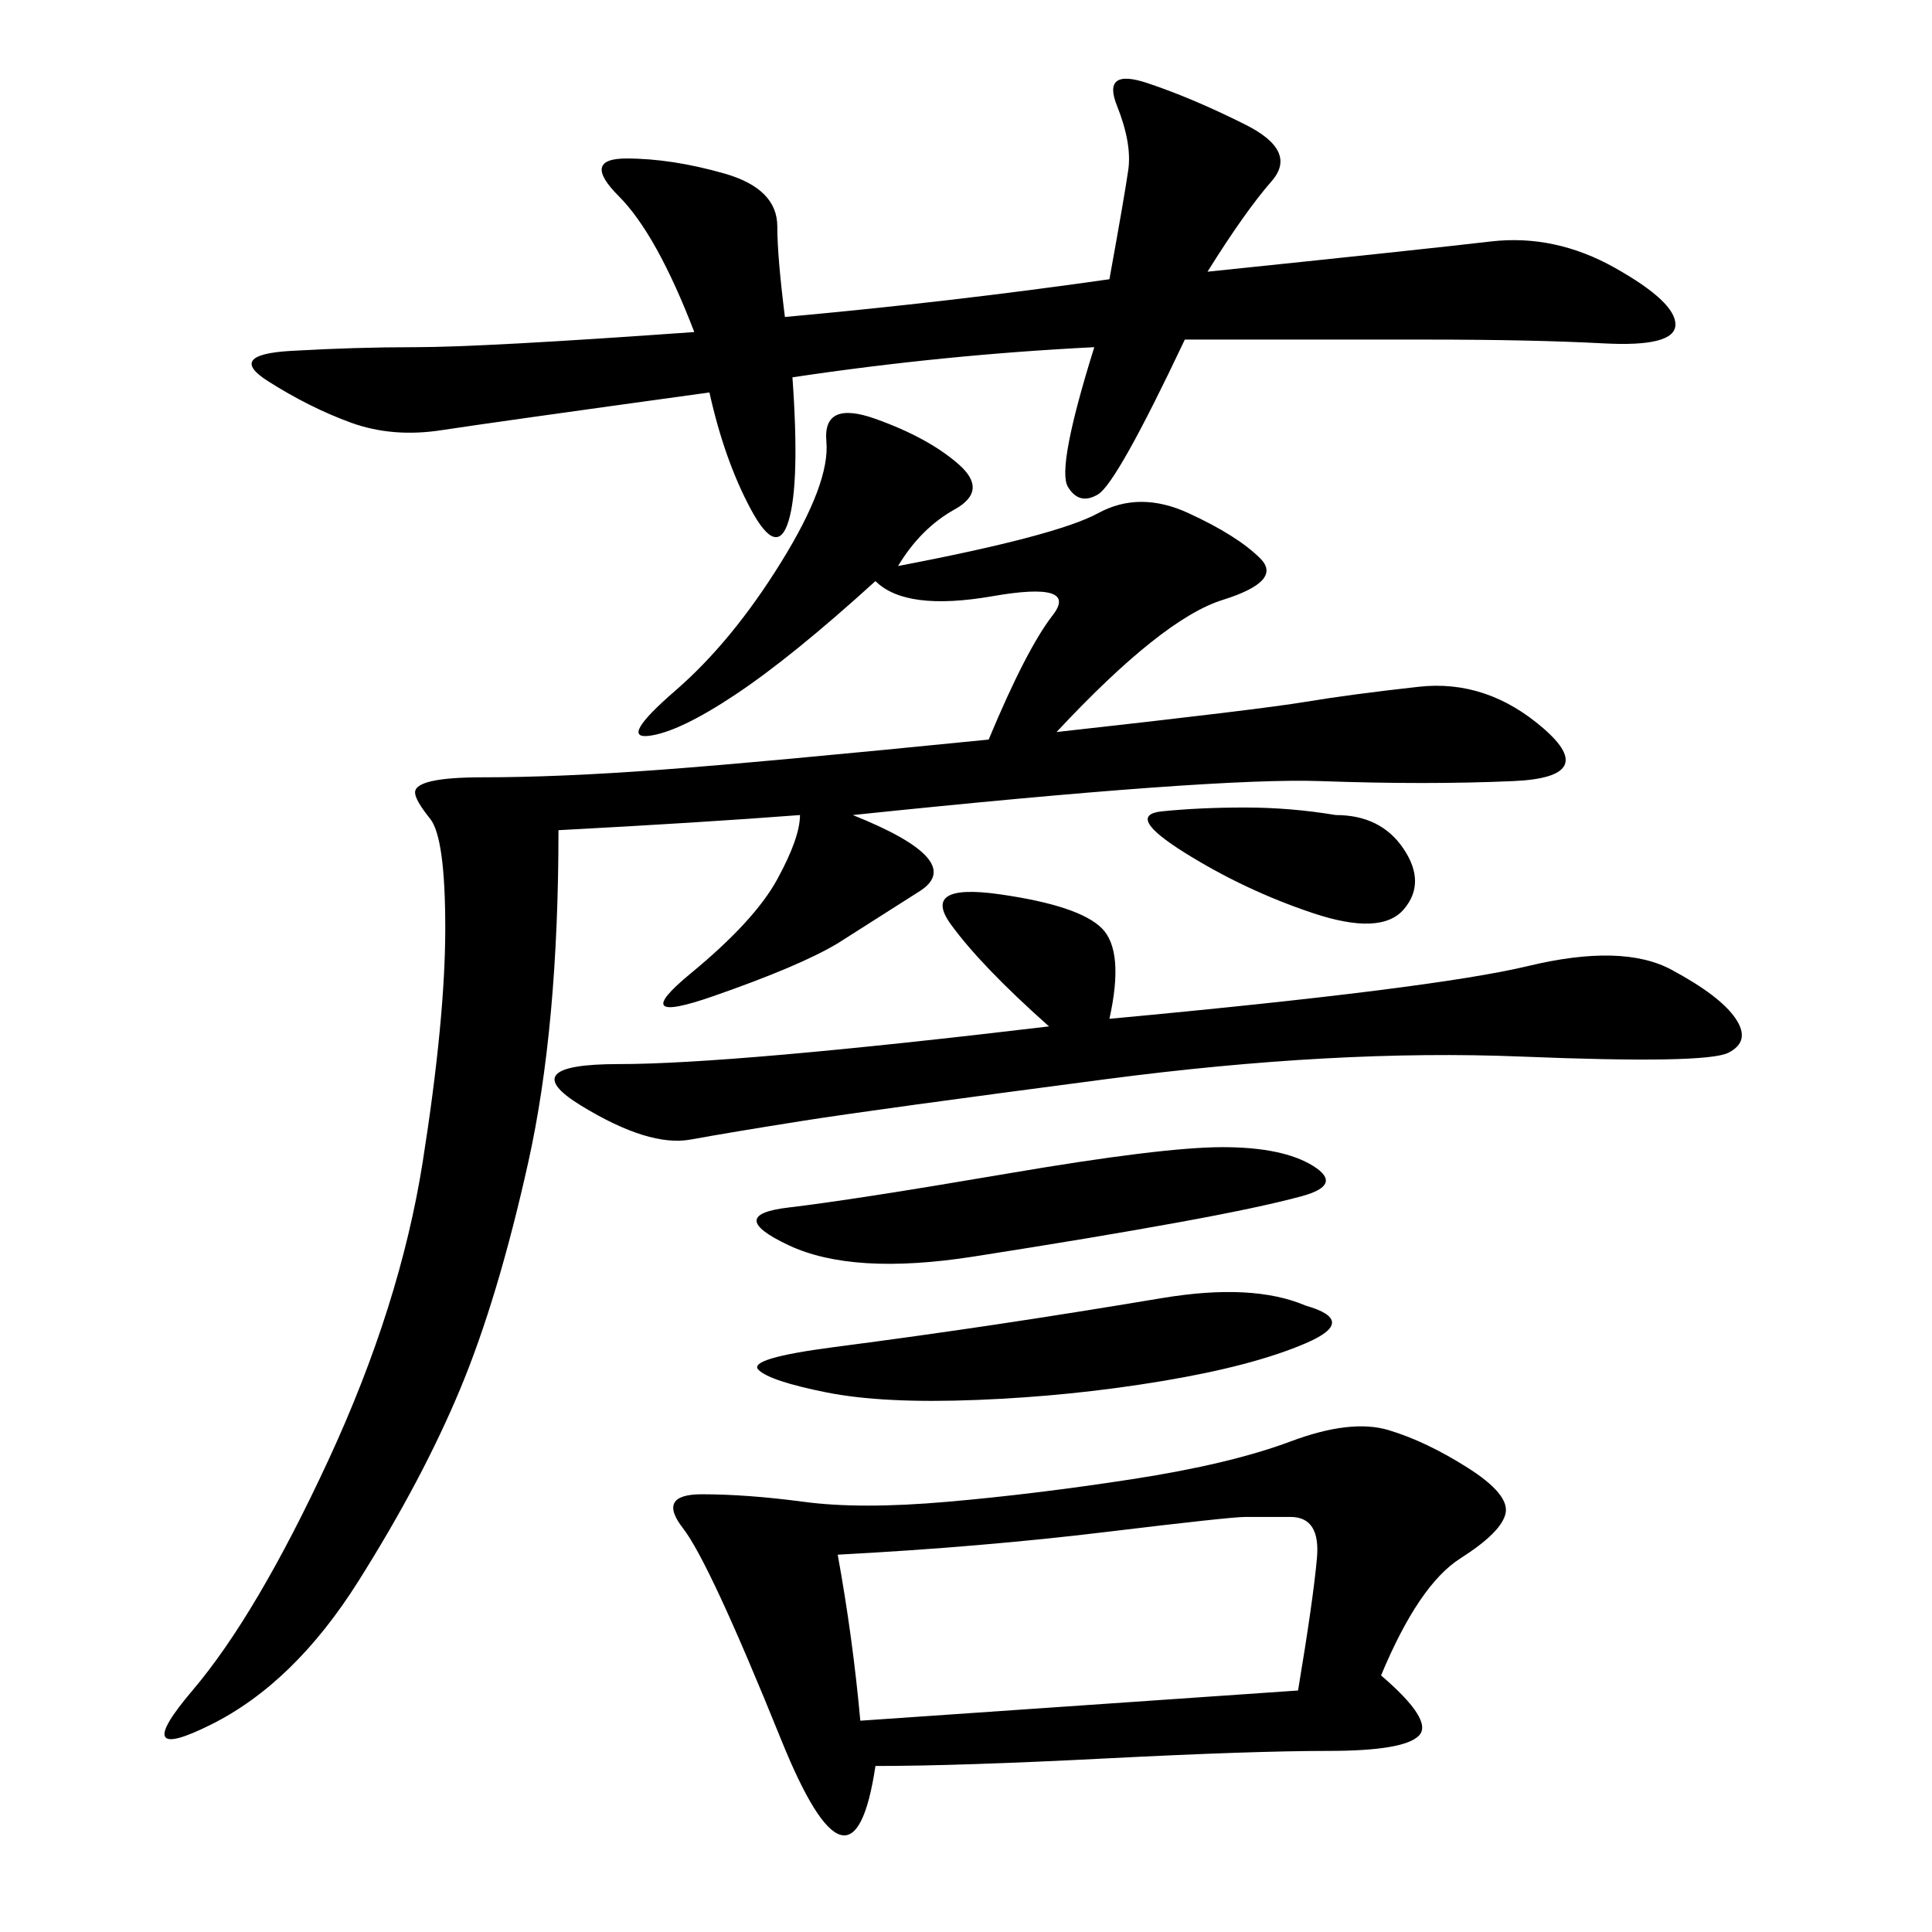 <svg xmlns="http://www.w3.org/2000/svg" xmlns:xlink="http://www.w3.org/1999/xlink" width="300" height="300"><path d="M153.52 114.84Q159.38 100.78 163.48 95.51Q167.58 90.23 154.10 92.58Q140.63 94.92 135.94 90.23L135.94 90.23Q123.05 101.95 114.26 107.81Q105.47 113.67 100.78 114.26Q96.09 114.84 104.88 107.23Q113.67 99.61 121.29 87.30Q128.91 75 128.32 68.55Q127.73 62.11 135.94 65.04Q144.14 67.97 148.83 72.07Q153.52 76.17 148.24 79.10Q142.97 82.03 139.45 87.89L139.45 87.89Q164.06 83.20 170.51 79.69Q176.95 76.17 184.57 79.69Q192.19 83.20 195.70 86.72Q199.22 90.23 189.84 93.16Q180.47 96.09 164.06 113.67L164.06 113.67Q195.70 110.16 202.73 108.98Q209.77 107.81 220.31 106.64Q230.86 105.47 239.65 113.09Q248.44 120.70 234.96 121.29Q221.48 121.88 205.08 121.29Q188.67 120.70 132.42 126.56L132.42 126.56Q150 133.59 142.97 138.28L142.97 138.28L130.08 146.48Q124.22 150 110.74 154.69Q97.27 159.38 107.23 151.17Q117.19 142.97 120.70 136.52Q124.22 130.08 124.22 126.56L124.22 126.56Q108.98 127.73 86.72 128.91L86.72 128.91Q86.72 159.38 82.03 180.47Q77.34 201.56 71.48 215.63Q65.63 229.69 55.66 245.51Q45.70 261.33 32.81 267.77Q19.92 274.22 29.88 262.50Q39.84 250.78 50.98 226.76Q62.11 202.73 65.63 180.47Q69.14 158.20 69.14 144.14L69.14 144.14Q69.14 130.08 66.80 127.15Q64.45 124.22 64.45 123.05L64.45 123.05Q64.45 120.70 75 120.70L75 120.70Q86.72 120.70 102.54 119.53Q118.36 118.36 153.52 114.84L153.52 114.84ZM214.45 260.16Q222.66 267.19 220.31 269.53Q217.97 271.88 206.25 271.88L206.25 271.88Q194.53 271.88 171.68 273.05Q148.83 274.22 135.94 274.22L135.94 274.22Q132.42 297.66 121.29 270.12Q110.16 242.58 106.05 237.30Q101.95 232.03 108.98 232.03L108.98 232.03Q116.02 232.03 124.80 233.20Q133.59 234.38 147.07 233.20Q160.55 232.03 175.78 229.69Q191.02 227.34 200.39 223.83Q209.77 220.31 215.63 222.07Q221.48 223.83 227.93 227.93Q234.38 232.03 233.79 234.96Q233.20 237.89 226.76 241.99Q220.31 246.09 214.45 260.16L214.45 260.16ZM169.92 53.91Q146.48 55.08 123.05 58.59L123.05 58.59Q124.22 75 122.46 80.86Q120.70 86.72 116.60 79.10Q112.50 71.48 110.16 60.94L110.16 60.94Q76.17 65.63 68.55 66.80Q60.94 67.97 54.49 65.63Q48.05 63.28 41.60 59.18Q35.16 55.08 45.12 54.49Q55.08 53.91 64.45 53.91L64.45 53.91Q75 53.91 107.81 51.56L107.81 51.56Q101.95 36.33 96.09 30.47Q90.23 24.61 97.27 24.61L97.27 24.61Q104.30 24.61 112.50 26.95Q120.70 29.30 120.70 35.16L120.70 35.16Q120.70 39.84 121.88 49.22L121.88 49.22Q147.66 46.88 172.27 43.36L172.27 43.36Q174.61 30.47 175.20 26.37Q175.78 22.27 173.44 16.41Q171.09 10.55 178.13 12.89Q185.16 15.23 193.36 19.34Q201.56 23.44 197.46 28.13Q193.36 32.81 187.50 42.19L187.50 42.19Q221.48 38.67 231.45 37.50Q241.41 36.33 250.78 41.60Q260.16 46.88 260.16 50.39L260.16 50.39Q260.16 53.91 249.02 53.32Q237.89 52.73 221.48 52.73L221.48 52.73L183.98 52.73Q173.44 75 170.51 76.76Q167.58 78.52 165.82 75.59Q164.06 72.66 169.92 53.91L169.92 53.91ZM162.89 159.38Q152.34 150 147.66 143.55Q142.97 137.11 155.27 138.87Q167.58 140.63 171.09 144.14Q174.61 147.66 172.27 158.20L172.27 158.20Q222.66 153.52 237.30 150Q251.95 146.48 259.57 150.59Q267.19 154.69 269.53 158.20Q271.88 161.72 268.36 163.48Q264.84 165.23 236.13 164.06Q207.42 162.89 171.68 167.58Q135.94 172.27 124.80 174.02Q113.67 175.78 107.23 176.95Q100.78 178.13 90.23 171.68Q79.69 165.23 96.09 165.23L96.09 165.23Q113.67 165.23 162.89 159.38L162.89 159.38ZM130.08 241.41Q132.42 254.30 133.59 267.19L133.59 267.19L201.56 262.50Q203.91 248.44 204.49 241.99Q205.08 235.55 200.39 235.55L200.39 235.55L193.36 235.55Q191.02 235.55 171.68 237.89Q152.34 240.23 130.08 241.41L130.08 241.41ZM189.84 178.13Q199.22 178.13 203.91 181.05Q208.59 183.98 202.15 185.74Q195.70 187.50 182.81 189.84Q169.92 192.19 151.17 195.12Q132.42 198.05 122.46 193.36Q112.50 188.67 122.46 187.50Q132.42 186.33 156.45 182.23Q180.47 178.13 189.84 178.13L189.84 178.13ZM202.73 202.73Q210.94 205.08 202.73 208.59Q194.53 212.11 180.47 214.45Q166.41 216.80 151.76 217.38Q137.11 217.97 128.32 216.21Q119.53 214.45 117.77 212.70Q116.02 210.94 129.49 209.18Q142.97 207.42 154.69 205.66Q166.41 203.91 180.47 201.56Q194.53 199.22 202.73 202.73L202.73 202.73ZM207.42 126.56Q214.45 126.56 217.97 131.84Q221.48 137.11 217.97 141.21Q214.45 145.31 203.91 141.80Q193.36 138.28 183.98 132.42Q174.61 126.56 180.47 125.98Q186.33 125.39 193.36 125.39L193.36 125.39Q200.39 125.39 207.42 126.56L207.42 126.56Z"/></svg>
